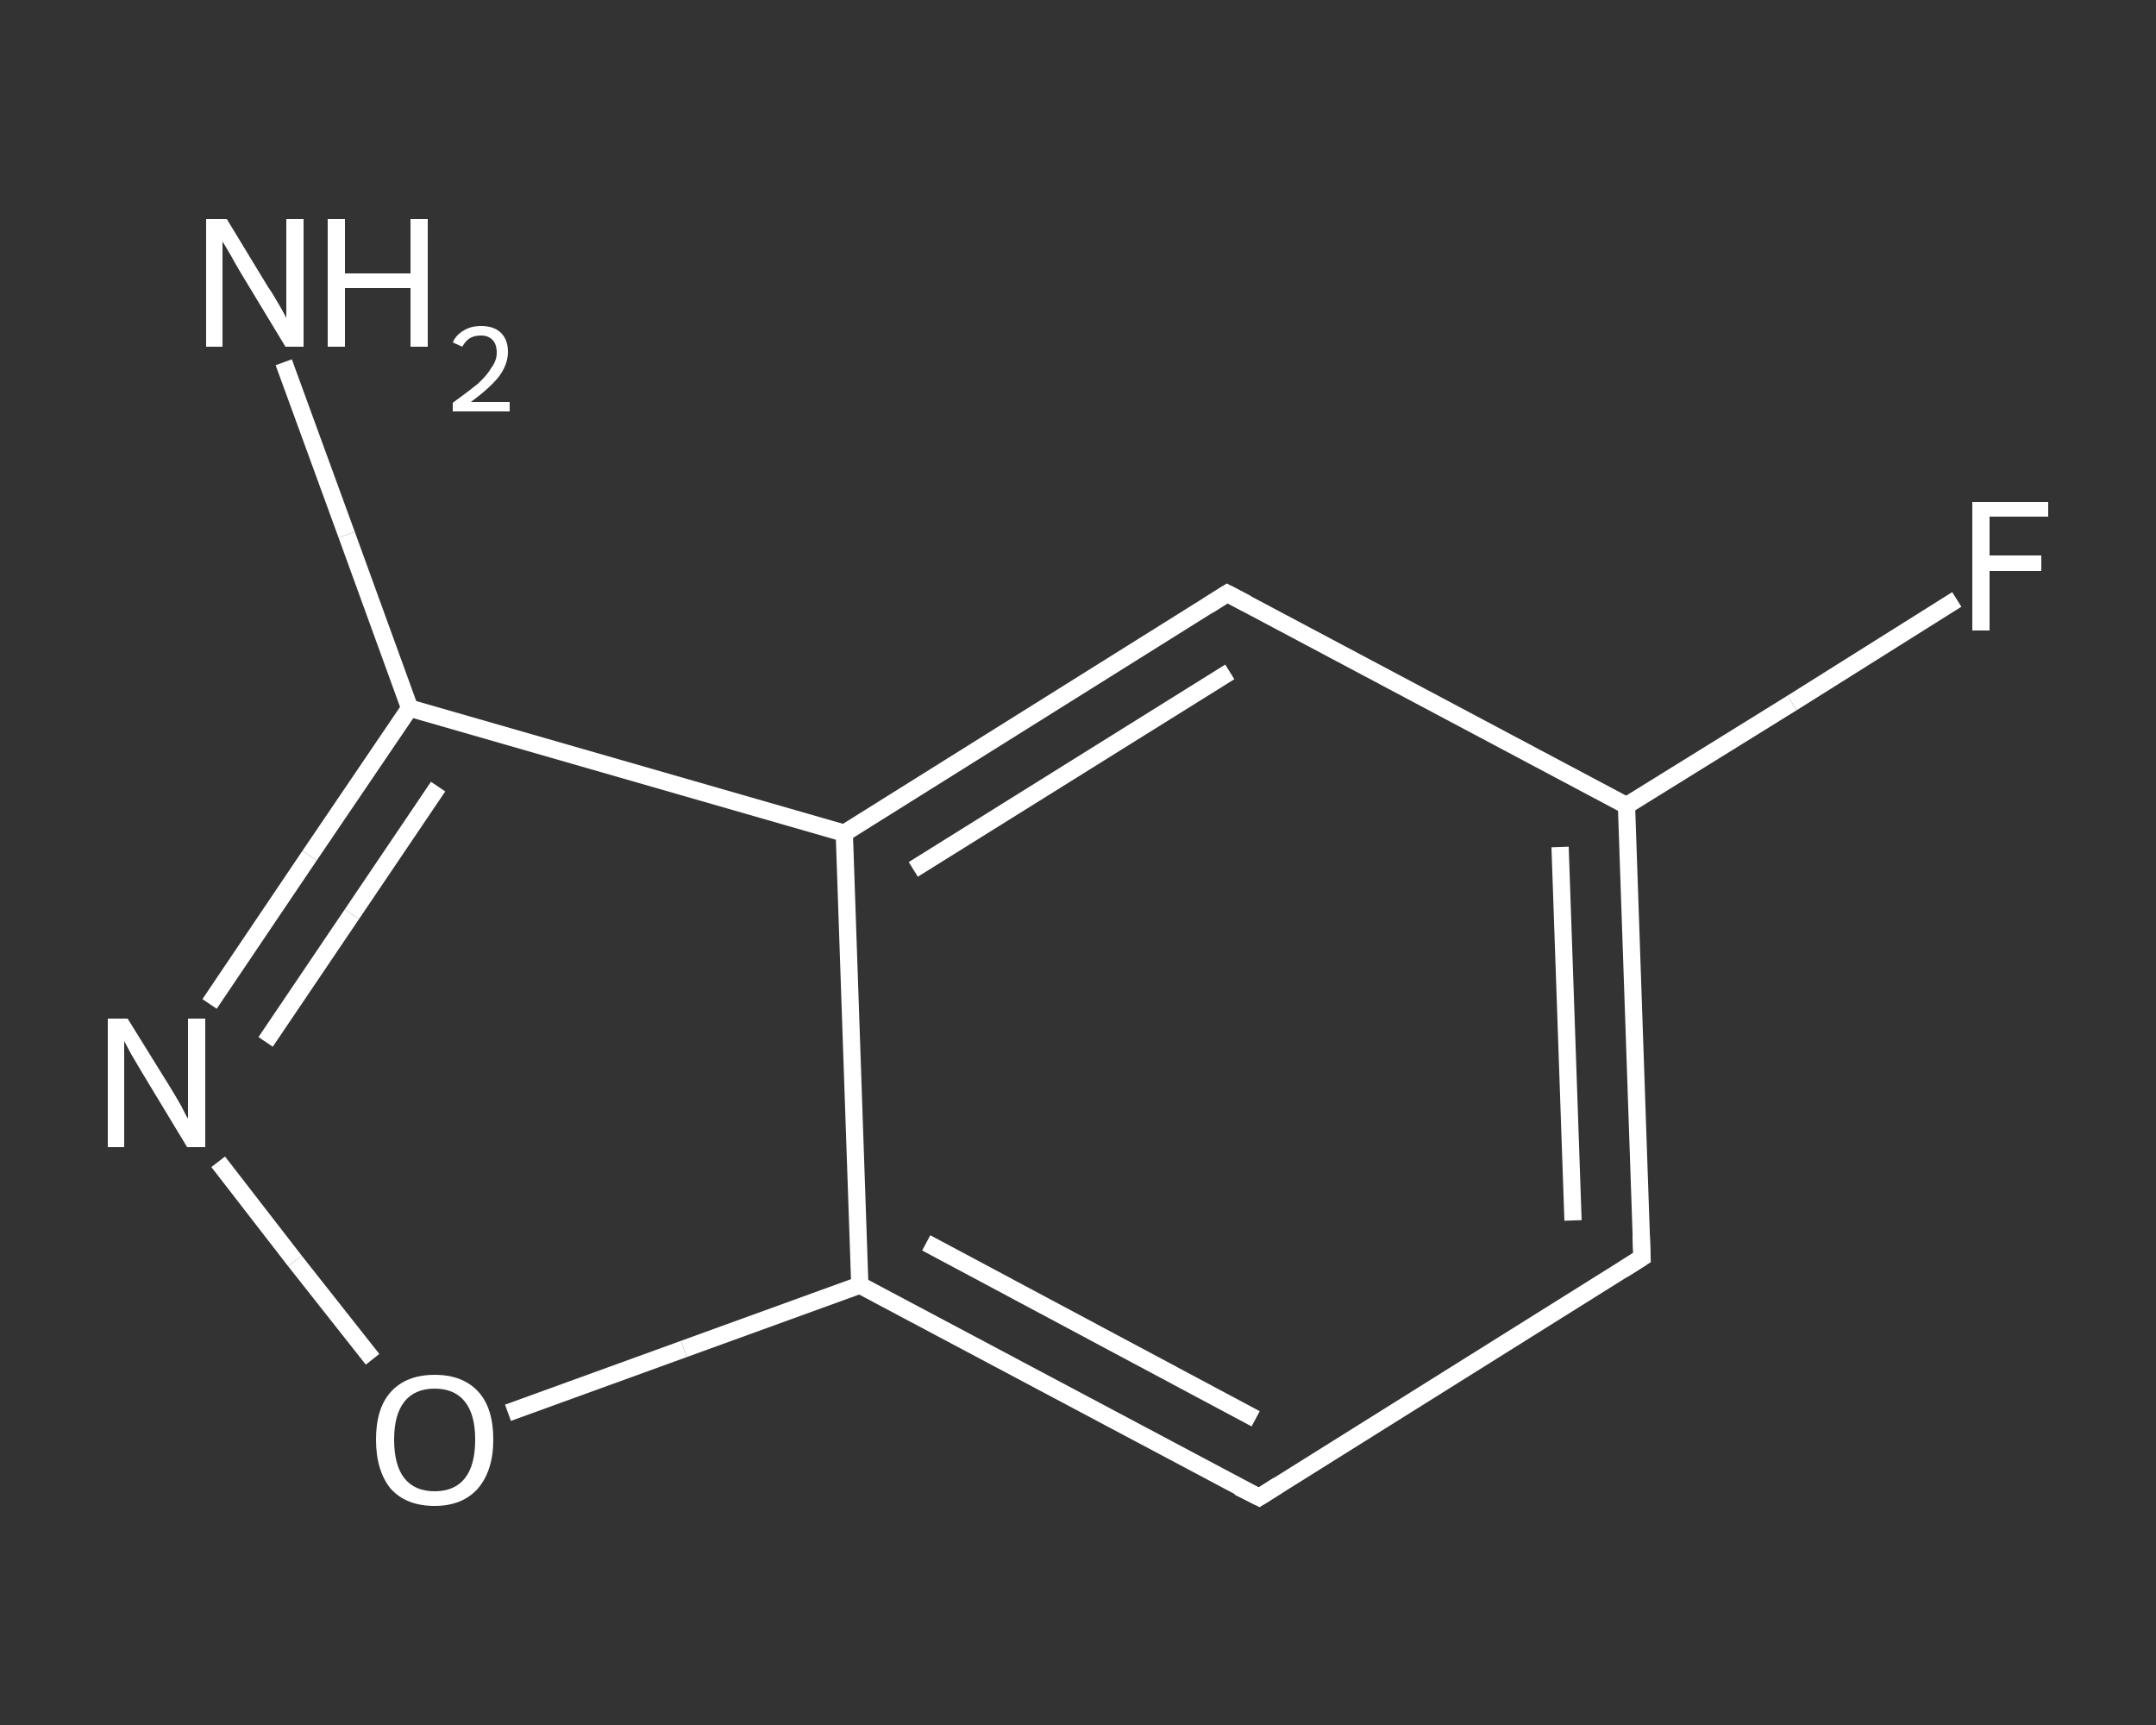 <?xml version='1.0' encoding='iso-8859-1'?>
<svg version='1.1' baseProfile='full'
              xmlns='http://www.w3.org/2000/svg'
                      xmlns:rdkit='http://www.rdkit.org/xml'
                      xmlns:xlink='http://www.w3.org/1999/xlink'
                  xml:space='preserve'
width='250px' height='200px' viewBox='0 0 250 200'>
<rect x="0" y="0" width="250" height="200" fill="#333333" stroke="none"/>
<!-- END OF HEADER -->
<rect style='opacity:1.0;fill:transparent;stroke:none' width='250.0' height='200.0' x='0.0' y='0.0'> </rect>
<path class='bond-0 atom-0 atom-1' d='M 32.9,42.0 L 40.2,62.0' style='fill:none;fill-rule:evenodd;stroke:#FFFFFF;stroke-width:2.0px;stroke-linecap:butt;stroke-linejoin:miter;stroke-opacity:1' />
<path class='bond-0 atom-0 atom-1' d='M 40.2,62.0 L 47.5,82.1' style='fill:none;fill-rule:evenodd;stroke:#FFFFFF;stroke-width:2.0px;stroke-linecap:butt;stroke-linejoin:miter;stroke-opacity:1' />
<path class='bond-1 atom-1 atom-2' d='M 47.5,82.1 L 35.9,99.2' style='fill:none;fill-rule:evenodd;stroke:#FFFFFF;stroke-width:2.0px;stroke-linecap:butt;stroke-linejoin:miter;stroke-opacity:1' />
<path class='bond-1 atom-1 atom-2' d='M 35.9,99.2 L 24.3,116.4' style='fill:none;fill-rule:evenodd;stroke:#FFFFFF;stroke-width:2.0px;stroke-linecap:butt;stroke-linejoin:miter;stroke-opacity:1' />
<path class='bond-1 atom-1 atom-2' d='M 50.8,91.2 L 40.8,106.0' style='fill:none;fill-rule:evenodd;stroke:#FFFFFF;stroke-width:2.0px;stroke-linecap:butt;stroke-linejoin:miter;stroke-opacity:1' />
<path class='bond-1 atom-1 atom-2' d='M 40.8,106.0 L 30.8,120.8' style='fill:none;fill-rule:evenodd;stroke:#FFFFFF;stroke-width:2.0px;stroke-linecap:butt;stroke-linejoin:miter;stroke-opacity:1' />
<path class='bond-2 atom-2 atom-3' d='M 25.3,134.7 L 34.2,146.2' style='fill:none;fill-rule:evenodd;stroke:#FFFFFF;stroke-width:2.0px;stroke-linecap:butt;stroke-linejoin:miter;stroke-opacity:1' />
<path class='bond-2 atom-2 atom-3' d='M 34.2,146.2 L 43.2,157.6' style='fill:none;fill-rule:evenodd;stroke:#FFFFFF;stroke-width:2.0px;stroke-linecap:butt;stroke-linejoin:miter;stroke-opacity:1' />
<path class='bond-3 atom-3 atom-4' d='M 58.9,163.8 L 79.3,156.4' style='fill:none;fill-rule:evenodd;stroke:#FFFFFF;stroke-width:2.0px;stroke-linecap:butt;stroke-linejoin:miter;stroke-opacity:1' />
<path class='bond-3 atom-3 atom-4' d='M 79.3,156.4 L 99.7,149.0' style='fill:none;fill-rule:evenodd;stroke:#FFFFFF;stroke-width:2.0px;stroke-linecap:butt;stroke-linejoin:miter;stroke-opacity:1' />
<path class='bond-4 atom-4 atom-5' d='M 99.7,149.0 L 146.0,173.6' style='fill:none;fill-rule:evenodd;stroke:#FFFFFF;stroke-width:2.0px;stroke-linecap:butt;stroke-linejoin:miter;stroke-opacity:1' />
<path class='bond-4 atom-4 atom-5' d='M 107.4,144.1 L 145.6,164.5' style='fill:none;fill-rule:evenodd;stroke:#FFFFFF;stroke-width:2.0px;stroke-linecap:butt;stroke-linejoin:miter;stroke-opacity:1' />
<path class='bond-5 atom-5 atom-6' d='M 146.0,173.6 L 190.4,145.8' style='fill:none;fill-rule:evenodd;stroke:#FFFFFF;stroke-width:2.0px;stroke-linecap:butt;stroke-linejoin:miter;stroke-opacity:1' />
<path class='bond-6 atom-6 atom-7' d='M 190.4,145.8 L 188.6,93.4' style='fill:none;fill-rule:evenodd;stroke:#FFFFFF;stroke-width:2.0px;stroke-linecap:butt;stroke-linejoin:miter;stroke-opacity:1' />
<path class='bond-6 atom-6 atom-7' d='M 182.4,141.5 L 180.9,98.2' style='fill:none;fill-rule:evenodd;stroke:#FFFFFF;stroke-width:2.0px;stroke-linecap:butt;stroke-linejoin:miter;stroke-opacity:1' />
<path class='bond-7 atom-7 atom-8' d='M 188.6,93.4 L 207.8,81.5' style='fill:none;fill-rule:evenodd;stroke:#FFFFFF;stroke-width:2.0px;stroke-linecap:butt;stroke-linejoin:miter;stroke-opacity:1' />
<path class='bond-7 atom-7 atom-8' d='M 207.8,81.5 L 226.9,69.5' style='fill:none;fill-rule:evenodd;stroke:#FFFFFF;stroke-width:2.0px;stroke-linecap:butt;stroke-linejoin:miter;stroke-opacity:1' />
<path class='bond-8 atom-7 atom-9' d='M 188.6,93.4 L 142.3,68.8' style='fill:none;fill-rule:evenodd;stroke:#FFFFFF;stroke-width:2.0px;stroke-linecap:butt;stroke-linejoin:miter;stroke-opacity:1' />
<path class='bond-9 atom-9 atom-10' d='M 142.3,68.8 L 97.9,96.6' style='fill:none;fill-rule:evenodd;stroke:#FFFFFF;stroke-width:2.0px;stroke-linecap:butt;stroke-linejoin:miter;stroke-opacity:1' />
<path class='bond-9 atom-9 atom-10' d='M 142.6,77.9 L 105.9,100.8' style='fill:none;fill-rule:evenodd;stroke:#FFFFFF;stroke-width:2.0px;stroke-linecap:butt;stroke-linejoin:miter;stroke-opacity:1' />
<path class='bond-10 atom-10 atom-1' d='M 97.9,96.6 L 47.5,82.1' style='fill:none;fill-rule:evenodd;stroke:#FFFFFF;stroke-width:2.0px;stroke-linecap:butt;stroke-linejoin:miter;stroke-opacity:1' />
<path class='bond-11 atom-10 atom-4' d='M 97.9,96.6 L 99.7,149.0' style='fill:none;fill-rule:evenodd;stroke:#FFFFFF;stroke-width:2.0px;stroke-linecap:butt;stroke-linejoin:miter;stroke-opacity:1' />
<path d='M 143.6,172.4 L 146.0,173.6 L 148.2,172.2' style='fill:none;stroke:#FFFFFF;stroke-width:2.0px;stroke-linecap:butt;stroke-linejoin:miter;stroke-opacity:1;' />
<path d='M 188.2,147.2 L 190.4,145.8 L 190.3,143.2' style='fill:none;stroke:#FFFFFF;stroke-width:2.0px;stroke-linecap:butt;stroke-linejoin:miter;stroke-opacity:1;' />
<path d='M 144.6,70.0 L 142.3,68.8 L 140.1,70.2' style='fill:none;stroke:#FFFFFF;stroke-width:2.0px;stroke-linecap:butt;stroke-linejoin:miter;stroke-opacity:1;' />
<path class='atom-0' d='M 26.3 25.4
L 31.1 33.3
Q 31.6 34.0, 32.4 35.4
Q 33.2 36.8, 33.2 36.9
L 33.2 25.4
L 35.2 25.4
L 35.2 40.2
L 33.1 40.2
L 27.9 31.6
Q 27.3 30.6, 26.7 29.5
Q 26.0 28.3, 25.8 28.0
L 25.8 40.2
L 23.9 40.2
L 23.9 25.4
L 26.3 25.4
' fill='#FFFFFF'/>
<path class='atom-0' d='M 38.0 25.4
L 40.0 25.4
L 40.0 31.7
L 47.6 31.7
L 47.6 25.4
L 49.6 25.4
L 49.6 40.2
L 47.6 40.2
L 47.6 33.4
L 40.0 33.4
L 40.0 40.2
L 38.0 40.2
L 38.0 25.4
' fill='#FFFFFF'/>
<path class='atom-0' d='M 52.5 39.7
Q 52.9 38.8, 53.8 38.3
Q 54.6 37.8, 55.8 37.8
Q 57.3 37.8, 58.1 38.6
Q 58.9 39.4, 58.9 40.8
Q 58.9 42.2, 57.9 43.6
Q 56.8 45.0, 54.6 46.6
L 59.1 46.6
L 59.1 47.7
L 52.5 47.7
L 52.5 46.7
Q 54.3 45.4, 55.4 44.5
Q 56.5 43.5, 57.0 42.6
Q 57.6 41.8, 57.6 40.9
Q 57.6 39.9, 57.1 39.4
Q 56.6 38.9, 55.8 38.9
Q 55.0 38.9, 54.5 39.2
Q 54.0 39.5, 53.6 40.2
L 52.5 39.7
' fill='#FFFFFF'/>
<path class='atom-2' d='M 14.8 118.1
L 19.7 126.0
Q 20.2 126.8, 21.0 128.2
Q 21.7 129.6, 21.8 129.7
L 21.8 118.1
L 23.8 118.1
L 23.8 133.0
L 21.7 133.0
L 16.5 124.4
Q 15.9 123.4, 15.2 122.2
Q 14.6 121.1, 14.4 120.7
L 14.4 133.0
L 12.5 133.0
L 12.5 118.1
L 14.8 118.1
' fill='#FFFFFF'/>
<path class='atom-3' d='M 43.6 166.9
Q 43.6 163.3, 45.3 161.4
Q 47.1 159.4, 50.4 159.4
Q 53.7 159.4, 55.5 161.4
Q 57.2 163.3, 57.2 166.9
Q 57.2 170.5, 55.4 172.6
Q 53.6 174.6, 50.4 174.6
Q 47.1 174.6, 45.3 172.6
Q 43.6 170.5, 43.6 166.9
M 50.4 172.9
Q 52.7 172.9, 53.9 171.4
Q 55.1 169.9, 55.1 166.9
Q 55.1 164.0, 53.9 162.5
Q 52.7 161.0, 50.4 161.0
Q 48.1 161.0, 46.9 162.5
Q 45.7 164.0, 45.7 166.9
Q 45.7 169.9, 46.9 171.4
Q 48.1 172.9, 50.4 172.9
' fill='#FFFFFF'/>
<path class='atom-8' d='M 228.7 58.2
L 237.5 58.2
L 237.5 59.9
L 230.7 59.9
L 230.7 64.4
L 236.7 64.4
L 236.7 66.2
L 230.7 66.2
L 230.7 73.1
L 228.7 73.1
L 228.7 58.2
' fill='#FFFFFF'/>
</svg>

